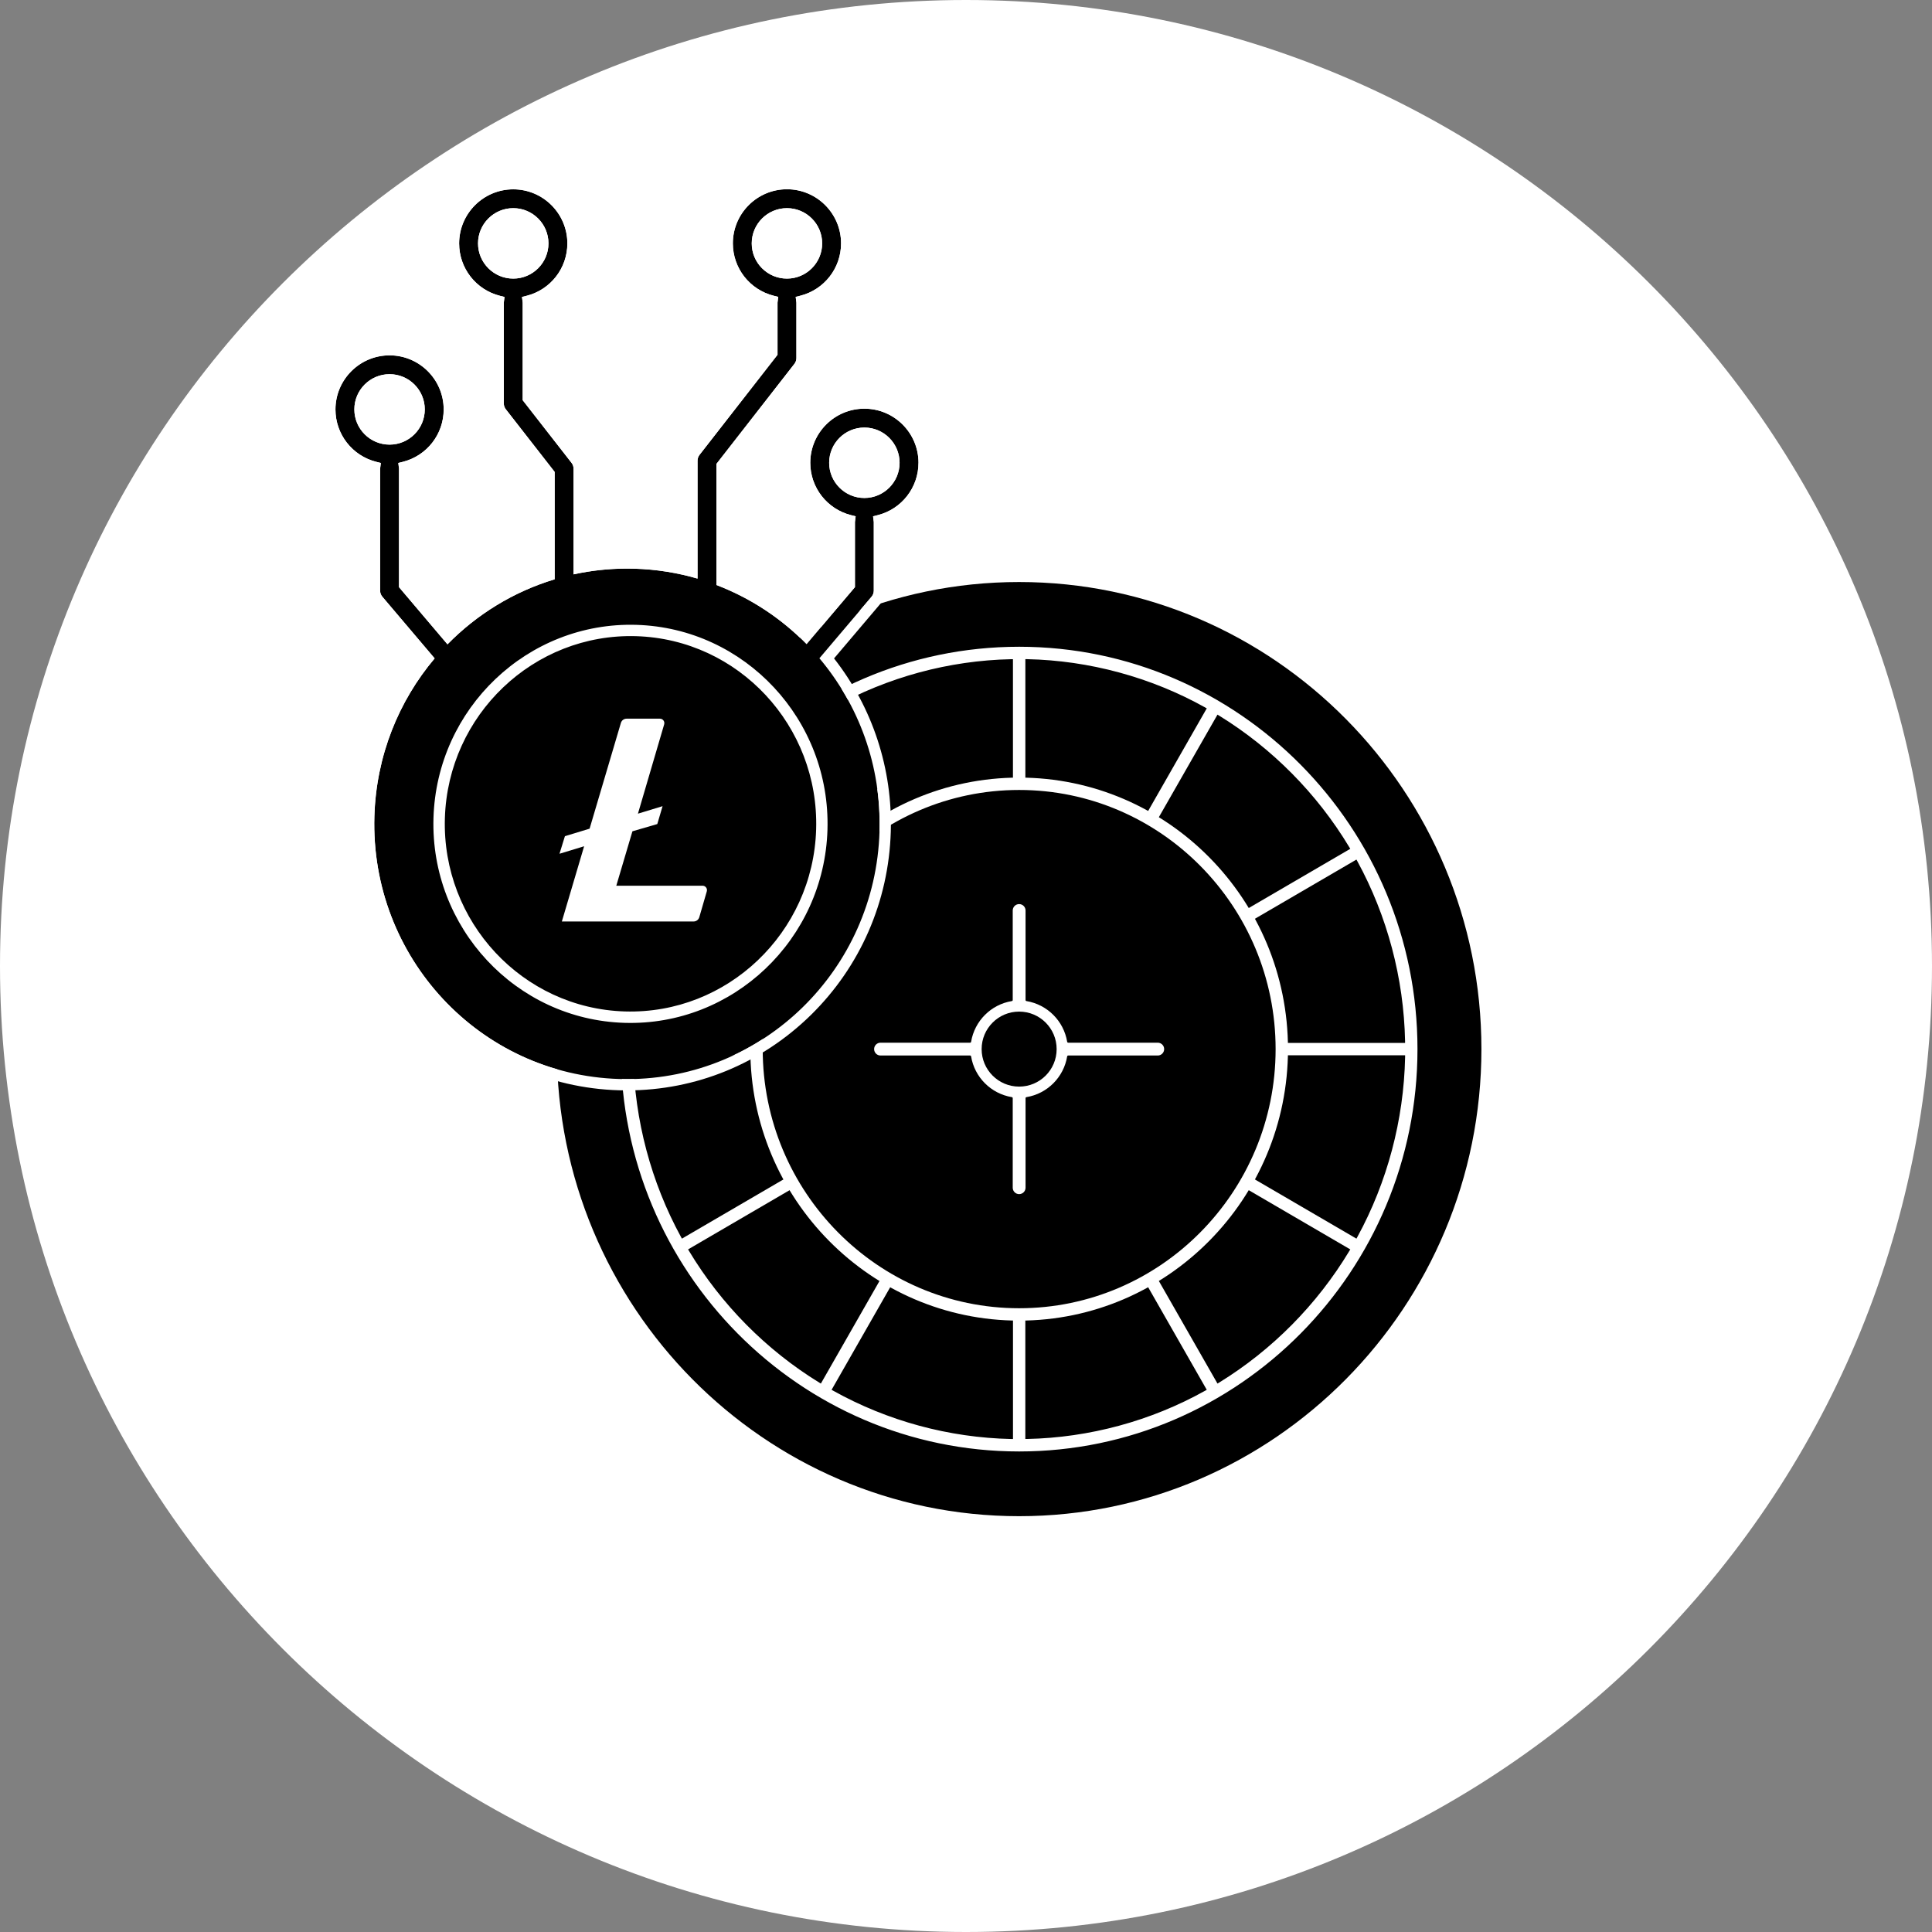 <?xml version="1.0" encoding="UTF-8"?><svg id="Layer_2" xmlns="http://www.w3.org/2000/svg" width="515.18" height="515.18" viewBox="0 0 515.18 515.18"><rect x="0" y="0" width="515.18" height="515.18" fill="#808080" stroke="none"/><defs><style>.cls-1{fill:#fff;}</style></defs><g id="_Шар_1"><path class="cls-1" d="M257.59,0C115.33,0,0,115.33,0,257.59s115.33,257.59,257.59,257.59,257.59-115.33,257.59-257.59S399.86,0,257.59,0Z"/><path d="M271.76,406.45c-69.32,0-125.42-56.67-125.42-126.7s56.1-126.7,125.42-126.7,125.42,56.67,125.42,126.7-56.1,126.7-125.42,126.7Z"/><path class="cls-1" d="M271.76,408.6c-70.34,0-127.57-57.8-127.57-128.85s57.23-128.85,127.57-128.85,127.57,57.8,127.57,128.85-57.23,128.85-127.57,128.85ZM271.76,155.2c-67.97,0-123.27,55.87-123.27,124.55s55.3,124.55,123.27,124.55,123.27-55.87,123.27-124.55-55.3-124.55-123.27-124.55Z"/><path d="M271.76,385.39c-57.8,0-104.57-47.25-104.57-105.64s46.77-105.64,104.57-105.64,104.57,47.25,104.57,105.64-46.77,105.64-104.57,105.64Z"/><path class="cls-1" d="M271.76,171.96c-58.85,0-106.72,48.35-106.72,107.79s47.88,107.79,106.72,107.79,106.72-48.35,106.72-107.79-47.87-107.79-106.72-107.79ZM361.5,329.6l-28.02-16.35c-.68,1.27-1.39,2.51-2.14,3.73l28.03,16.35c-8.57,14.25-20.44,26.25-34.54,34.91l-16.19-28.33c-1.21.76-2.45,1.49-3.71,2.17l16.19,28.32c-14.05,7.84-30.11,12.44-47.19,12.8v-32.77c-.72.02-1.43.05-2.15.05s-1.43-.03-2.15-.05v32.77c-17.07-.36-33.13-4.96-47.19-12.8l16.19-28.32c-1.26-.69-2.5-1.41-3.71-2.17l-16.19,28.33c-14.1-8.66-25.98-20.67-34.54-34.92l28.03-16.35c-.75-1.22-1.47-2.46-2.14-3.73l-28.02,16.35c-7.76-14.21-12.31-30.44-12.66-47.7h32.41c-.02-.72-.05-1.43-.05-2.15s.03-1.43.05-2.15h-32.41c.35-17.26,4.9-33.49,12.66-47.7l28.02,16.35c.68-1.27,1.39-2.51,2.14-3.73l-28.03-16.35c8.57-14.25,20.45-26.25,34.54-34.92l16.19,28.33c1.21-.76,2.45-1.49,3.71-2.17l-16.19-28.32c14.05-7.84,30.11-12.44,47.19-12.8v32.77c.72-.02,1.43-.05,2.15-.05s1.43.03,2.15.05v-32.77c17.08.36,33.14,4.96,47.19,12.8l-16.19,28.32c1.26.69,2.5,1.41,3.71,2.17l16.19-28.33c14.1,8.66,25.98,20.67,34.54,34.91l-28.03,16.35c.75,1.22,1.47,2.46,2.14,3.73l28.02-16.35c7.76,14.21,12.31,30.44,12.66,47.7h-32.41c.02.72.05,1.43.05,2.15s-.03,1.43-.05,2.15h32.41c-.35,17.26-4.9,33.49-12.66,47.7Z"/><path d="M271.76,388.04c-59.12,0-107.22-48.58-107.22-108.29s48.1-108.29,107.22-108.29,107.22,48.58,107.22,108.29-48.1,108.29-107.22,108.29ZM271.76,172.46c-58.57,0-106.22,48.13-106.22,107.29s47.65,107.29,106.22,107.29,106.22-48.13,106.22-107.29-47.65-107.29-106.22-107.29ZM273.41,383.72v-32.76c-1.1.04-2.2.04-3.29,0h0v32.76h-.51c-16.56-.36-32.96-4.8-47.42-12.87l-.44-.25,16.18-28.32c-.93-.52-1.87-1.07-2.85-1.67l-16.19,28.33-.44-.27c-14.13-8.68-26.13-20.81-34.71-35.08l-.26-.43,28.03-16.35c-.6-.99-1.14-1.93-1.65-2.86l-28.02,16.34-.25-.45c-7.98-14.62-12.38-31.19-12.72-47.93v-.51s32.4,0,32.4,0v-.05c-.02-.53-.04-1.06-.04-1.6s.02-1.07.04-1.6v-.05s-32.41,0-32.41,0v-.51c.35-16.74,4.75-33.31,12.73-47.93l.25-.45,28.02,16.34c.51-.94,1.05-1.88,1.64-2.86l-28.03-16.35.26-.43c8.58-14.28,20.59-26.41,34.71-35.08l.44-.27,16.19,28.32c.98-.6,1.92-1.15,2.85-1.67l-16.18-28.32.44-.25c14.46-8.07,30.86-12.51,47.42-12.86h.51s0,32.75,0,32.75h.03c1.08-.04,2.17-.04,3.25,0h.03s0-32.76,0-32.76h.51c16.56.36,32.96,4.81,47.42,12.87l.44.25-16.18,28.32c.93.52,1.88,1.07,2.85,1.67l16.19-28.32.44.27c14.12,8.68,26.13,20.81,34.71,35.08l.26.43-28.03,16.35c.6.98,1.14,1.93,1.65,2.86l28.02-16.34.25.45c7.98,14.62,12.38,31.19,12.72,47.93v.51s-32.4,0-32.4,0v.05c.02.53.04,1.06.04,1.6s-.02,1.07-.04,1.6v.05s32.41,0,32.41,0v.51c-.35,16.74-4.75,33.31-12.73,47.93l-.25.45-28.02-16.34c-.51.94-1.05,1.88-1.65,2.86l28.03,16.35-.26.43c-8.58,14.27-20.59,26.41-34.71,35.08l-.44.27-16.19-28.33c-.98.6-1.92,1.16-2.85,1.67l16.18,28.32-.44.25c-14.46,8.07-30.86,12.51-47.42,12.86h-.51ZM274.41,349.93v32.77c16.06-.42,31.94-4.73,46-12.48l-16.19-28.33.45-.24c1.2-.65,2.4-1.36,3.68-2.16l.44-.28,16.19,28.33c13.65-8.49,25.28-20.24,33.68-34.04l-28.03-16.35.27-.44c.79-1.28,1.48-2.49,2.13-3.7l.24-.46,28.03,16.35c7.67-14.22,11.93-30.27,12.34-46.51h-32.42l.03-1.08c.02-.52.04-1.04.04-1.57s-.02-1.05-.04-1.57l-.03-1.08h32.42c-.41-16.23-4.67-32.29-12.34-46.51l-28.03,16.35-.24-.46c-.64-1.2-1.34-2.41-2.13-3.7l-.27-.44,28.03-16.35c-8.39-13.8-20.02-25.56-33.68-34.04l-16.19,28.33-.44-.28c-1.25-.79-2.49-1.51-3.68-2.16l-.45-.24,16.19-28.32c-14.06-7.75-29.95-12.06-46-12.48v32.77l-1.06-.03c-1.06-.04-2.12-.04-3.18,0l-1.06.03v-32.77c-16.06.42-31.94,4.73-46,12.48l16.19,28.33-.45.24c-1.2.65-2.4,1.36-3.68,2.16l-.44.28-16.19-28.33c-13.65,8.49-25.28,20.24-33.68,34.04l28.03,16.35-.27.44c-.78,1.28-1.48,2.49-2.13,3.7l-.24.46-28.03-16.35c-7.67,14.22-11.93,30.27-12.34,46.51h32.42l-.03,1.08c-.02.52-.04,1.04-.04,1.57s.02,1.05.04,1.57l.03,1.08h-32.42c.41,16.23,4.67,32.29,12.34,46.51l28.03-16.35.24.46c.64,1.2,1.33,2.41,2.13,3.7l.27.44-28.03,16.35c8.39,13.8,20.02,25.56,33.68,34.04l16.19-28.33.44.28c1.28.8,2.48,1.51,3.68,2.16l.45.24-16.19,28.33c14.06,7.75,29.95,12.06,46,12.48v-32.77l1.04.03c1.07.04,2.15.04,3.21,0l1.04-.03Z"/><path d="M341.8,279.75c0-39.11-31.32-70.75-70.04-70.75s-70.04,31.64-70.04,70.75,31.32,70.75,70.04,70.75,70.04-31.64,70.04-70.75Z"/><path class="cls-1" d="M271.76,207.35c-39.53,0-71.68,32.48-71.68,72.4s32.16,72.4,71.68,72.4,71.69-32.48,71.69-72.4-32.16-72.4-71.69-72.4ZM271.76,348.85c-37.71,0-68.38-31-68.38-69.1s30.68-69.1,68.38-69.1,68.39,31,68.39,69.1-30.68,69.1-68.39,69.1Z"/><path class="cls-1" d="M284.57,281.69h0c.02-.13.13-.23.27-.23h23.88c.95,0,1.71-.77,1.71-1.71h0c0-.95-.77-1.71-1.71-1.71h-23.88c-.13,0-.25-.1-.27-.23h0c-.92-5.57-5.29-9.94-10.87-10.87h0c-.13-.02-.23-.14-.23-.27v-23.88c0-.95-.77-1.71-1.71-1.71h0c-.95,0-1.71.77-1.71,1.71v23.88c0,.13-.1.25-.23.27h0c-5.57.92-9.94,5.29-10.87,10.87h0c-.02.13-.13.23-.27.23h-23.88c-.95,0-1.71.77-1.71,1.71h0c0,.95.77,1.71,1.71,1.71h23.88c.13,0,.25.1.27.23h0c.92,5.57,5.29,9.94,10.87,10.87h0c.13.02.23.13.23.27v23.88c0,.95.77,1.71,1.71,1.71h0c.95,0,1.71-.77,1.71-1.71v-23.88c0-.13.1-.25.23-.27h0c5.57-.92,9.94-5.29,10.87-10.87Z"/><path d="M244.92,123.4c0-7.95-6.47-14.43-14.43-14.43s-14.43,6.47-14.43,14.43c0,6.61,4.48,12.36,10.9,13.97l1.2.3-.17,1.35c0,.07-.02.13-.02.2v17.34l-12.9,15.21c-6.73-6.87-14.9-12.29-24.04-15.78v-32.28l20.8-26.69c.34-.44.53-.99.53-1.55v-14.76c0-.07-.01-.13-.02-.2l-.17-1.35,1.2-.3c6.42-1.62,10.9-7.36,10.9-13.97,0-7.95-6.47-14.43-14.43-14.43s-14.43,6.47-14.43,14.43c0,6.61,4.48,12.36,10.9,13.97l1.2.3-.17,1.35c0,.07-.02.13-.02.2v13.89l-20.8,26.69c-.34.44-.53.99-.53,1.55v31.44c-5.34-1.56-10.96-2.47-16.78-2.64-5.59-.17-11.04.37-16.28,1.51v-28.19c0-.56-.19-1.11-.53-1.54l-13.03-16.71v-25.98c0-.07-.01-.13-.02-.2l-.17-1.35,1.2-.3c6.42-1.62,10.9-7.36,10.9-13.97,0-7.95-6.47-14.43-14.43-14.43s-14.43,6.47-14.43,14.43c0,6.61,4.48,12.36,10.9,13.97l1.2.3-.17,1.35c0,.07-.02.13-.02.2v26.85c0,.56.19,1.11.53,1.54l13.03,16.71v28.64c-10.94,3.3-20.73,9.33-28.58,17.34l-12.92-15.24v-31.57c0-.07-.01-.13-.02-.2l-.17-1.35,1.2-.3c6.42-1.62,10.9-7.36,10.9-13.97,0-7.95-6.47-14.43-14.43-14.43s-14.43,6.47-14.43,14.43c0,6.61,4.48,12.36,10.9,13.97l1.2.3-.17,1.35c0,.07-.02.13-.02.2v32.49c0,.6.21,1.17.6,1.63l13.94,16.44c-9.6,11.37-15.59,26-16.07,42.11-1.12,37.6,28.09,68.93,65.32,70.04,37.22,1.11,68.25-28.42,69.37-66.02.52-17.58-5.58-33.78-16.03-46.17l13.91-16.4c.39-.45.6-1.03.6-1.63v-18.27c0-.07-.01-.13-.02-.2l-.17-1.35,1.21-.3c6.42-1.61,10.9-7.36,10.9-13.97ZM203.21,71.54c-1.78-1.78-2.75-4.13-2.75-6.64,0-5.18,4.21-9.39,9.39-9.39s9.39,4.21,9.39,9.39-4.21,9.39-9.39,9.39h0c-2.5,0-4.86-.98-6.63-2.75ZM127.47,64.9c0-5.18,4.21-9.39,9.39-9.39s9.39,4.21,9.39,9.39-4.21,9.39-9.39,9.39-9.39-4.21-9.39-9.39ZM94.49,109.17c0-5.18,4.21-9.39,9.39-9.39s9.39,4.21,9.39,9.39-4.21,9.39-9.39,9.39-9.39-4.21-9.39-9.39ZM230.49,132.79c-5.18,0-9.39-4.21-9.39-9.39s4.21-9.39,9.39-9.39,9.39,4.21,9.39,9.39-4.21,9.39-9.39,9.39Z"/><path class="cls-1" d="M209.85,50.47c7.95,0,14.43,6.47,14.43,14.43,0,6.61-4.48,12.36-10.9,13.97l-1.2.3.17,1.35c0,.07.02.13.02.2v14.76c0,.56-.19,1.11-.53,1.55l-20.8,26.69v32.28c9.15,3.49,17.32,8.91,24.04,15.78l12.9-15.21v-17.34c0-.07.01-.13.02-.2l.17-1.35-1.2-.3c-6.42-1.62-10.9-7.36-10.9-13.97,0-7.95,6.47-14.43,14.43-14.43s14.43,6.47,14.43,14.43c0,6.61-4.48,12.36-10.9,13.97l-1.21.3.17,1.35c0,.07.02.13.02.2v18.27c0,.6-.21,1.17-.6,1.63l-13.91,16.4c10.45,12.39,16.56,28.59,16.03,46.17-1.1,36.92-31.03,66.05-67.34,66.05-.67,0-1.35-.01-2.03-.03-37.22-1.11-66.44-32.44-65.32-70.04.48-16.12,6.47-30.74,16.07-42.11l-13.94-16.44c-.39-.45-.6-1.03-.6-1.63v-32.49c0-.07.01-.13.02-.2l.17-1.35-1.2-.3c-6.42-1.62-10.9-7.36-10.9-13.97,0-7.95,6.47-14.43,14.43-14.43s14.43,6.47,14.43,14.43c0,6.61-4.48,12.36-10.9,13.97l-1.2.3.17,1.35c0,.07.02.13.02.2v31.57l12.92,15.24c7.85-8.01,17.64-14.04,28.58-17.34v-28.64l-13.03-16.71c-.34-.44-.53-.98-.53-1.54v-26.85c0-.07.01-.13.02-.2l.17-1.35-1.2-.3c-6.42-1.62-10.9-7.36-10.9-13.97,0-7.95,6.47-14.43,14.43-14.43s14.43,6.47,14.43,14.43c0,6.61-4.48,12.36-10.9,13.97l-1.2.3.17,1.35c0,.07.02.13.02.2v25.98l13.03,16.71c.34.44.53.98.53,1.54v28.19c4.61-1,9.38-1.54,14.28-1.54.66,0,1.33,0,2,.03,5.82.17,11.44,1.09,16.78,2.64v-31.44c0-.56.19-1.11.53-1.55l20.8-26.69v-13.89c0-.07.01-.13.02-.2l.17-1.35-1.2-.3c-6.42-1.62-10.9-7.36-10.9-13.97,0-7.95,6.47-14.43,14.43-14.43M209.84,74.29h0c5.18,0,9.39-4.21,9.39-9.39s-4.21-9.39-9.39-9.39-9.39,4.21-9.39,9.39c0,2.51.98,4.86,2.75,6.64,1.77,1.77,4.13,2.75,6.63,2.75M136.86,74.29c5.18,0,9.39-4.21,9.39-9.39s-4.21-9.39-9.39-9.39-9.39,4.21-9.39,9.39,4.21,9.39,9.39,9.39M103.88,118.56c5.18,0,9.39-4.21,9.39-9.39s-4.21-9.39-9.39-9.39-9.39,4.21-9.39,9.39,4.21,9.39,9.39,9.39M230.49,132.79c5.18,0,9.39-4.21,9.39-9.39s-4.21-9.39-9.39-9.39-9.39,4.21-9.39,9.39,4.21,9.39,9.39,9.39M209.85,47.47c-9.61,0-17.43,7.82-17.43,17.43,0,7.55,4.84,14.16,11.91,16.52v12.17l-20.17,25.88c-.75.96-1.16,2.17-1.16,3.39v27.55c-4.48-1.03-9.07-1.62-13.69-1.76-.7-.02-1.39-.03-2.09-.03-3.77,0-7.55.31-11.28.92v-24.57c0-1.23-.41-2.43-1.17-3.39l-12.39-15.9v-24.26c7.08-2.35,11.91-8.97,11.91-16.52,0-9.61-7.82-17.43-17.43-17.43s-17.43,7.82-17.43,17.43c0,7.55,4.83,14.16,11.91,16.52v26.16c0,1.23.42,2.43,1.17,3.39l12.39,15.9v25.42c-9.39,3.17-18.07,8.35-25.37,15.14l-10.13-11.95v-29.78c7.08-2.35,11.91-8.97,11.91-16.52,0-9.61-7.82-17.43-17.43-17.43s-17.43,7.82-17.43,17.43c0,7.55,4.83,14.16,11.91,16.52v31.81c0,1.31.47,2.57,1.31,3.57l12.33,14.54c-9.47,12.04-14.7,26.51-15.16,41.98-.57,18.98,6.21,37.04,19.08,50.84,12.88,13.81,30.33,21.73,49.14,22.29.71.02,1.42.03,2.12.03,18.38,0,35.77-7.12,48.98-20.04,13.22-12.94,20.81-30.32,21.37-48.93.5-16.8-4.86-33.12-15.13-46.22l12.3-14.5c.84-.99,1.31-2.26,1.31-3.57v-17.58c7.08-2.35,11.91-8.96,11.91-16.51,0-9.61-7.82-17.43-17.43-17.43s-17.43,7.82-17.43,17.43c0,7.55,4.84,14.16,11.91,16.52v15.56l-10.11,11.92c-6.14-5.72-13.12-10.22-20.84-13.42v-29.22l20.17-25.88c.75-.96,1.16-2.17,1.16-3.39v-14.07c7.07-2.35,11.91-8.97,11.91-16.51,0-9.61-7.82-17.43-17.43-17.43h0ZM209.84,71.29c-1.7,0-3.3-.67-4.51-1.87-1.21-1.21-1.88-2.81-1.88-4.52,0-3.52,2.87-6.39,6.39-6.39s6.39,2.87,6.39,6.39-2.87,6.39-6.39,6.39h0ZM136.86,71.29c-3.52,0-6.39-2.87-6.39-6.39s2.87-6.39,6.39-6.39,6.39,2.87,6.39,6.39-2.87,6.39-6.39,6.39h0ZM103.88,115.56c-3.52,0-6.39-2.87-6.39-6.39s2.87-6.39,6.39-6.39,6.39,2.87,6.39,6.39-2.87,6.39-6.39,6.39h0ZM230.49,129.79c-3.52,0-6.39-2.87-6.39-6.39s2.87-6.39,6.39-6.39,6.39,2.87,6.39,6.39-2.87,6.39-6.39,6.39h0Z"/><path class="cls-1" d="M166.54,272.75c-28.97-.86-51.82-25.37-50.95-54.63.87-29.26,25.15-52.37,54.11-51.5s51.82,25.37,50.95,54.63c-.87,29.26-25.15,52.37-54.11,51.5ZM169.62,169.64c-27.29-.81-50.17,20.97-50.99,48.56-.82,27.59,20.71,50.7,48.01,51.51,27.29.81,50.17-20.97,50.99-48.56.82-27.59-20.71-50.7-48.01-51.51Z"/><circle cx="271.76" cy="279.75" r="10"/><path class="cls-1" d="M168.64,221.67l-4.3,14.51h23c.65,0,1.18.53,1.18,1.18,0,.11-.02.22-.05.33l-2,6.89c-.2.68-.82,1.14-1.52,1.14h-35.13l5.94-20.06-6.57,2,1.45-4.69,6.58-2,8.34-28.18c.19-.68.81-1.15,1.51-1.15h8.9c.65,0,1.18.52,1.18,1.18,0,.11-.01.22-.04.32l-7,23.83,6.57-2-1.41,4.77-6.63,1.93Z"/></g></svg>